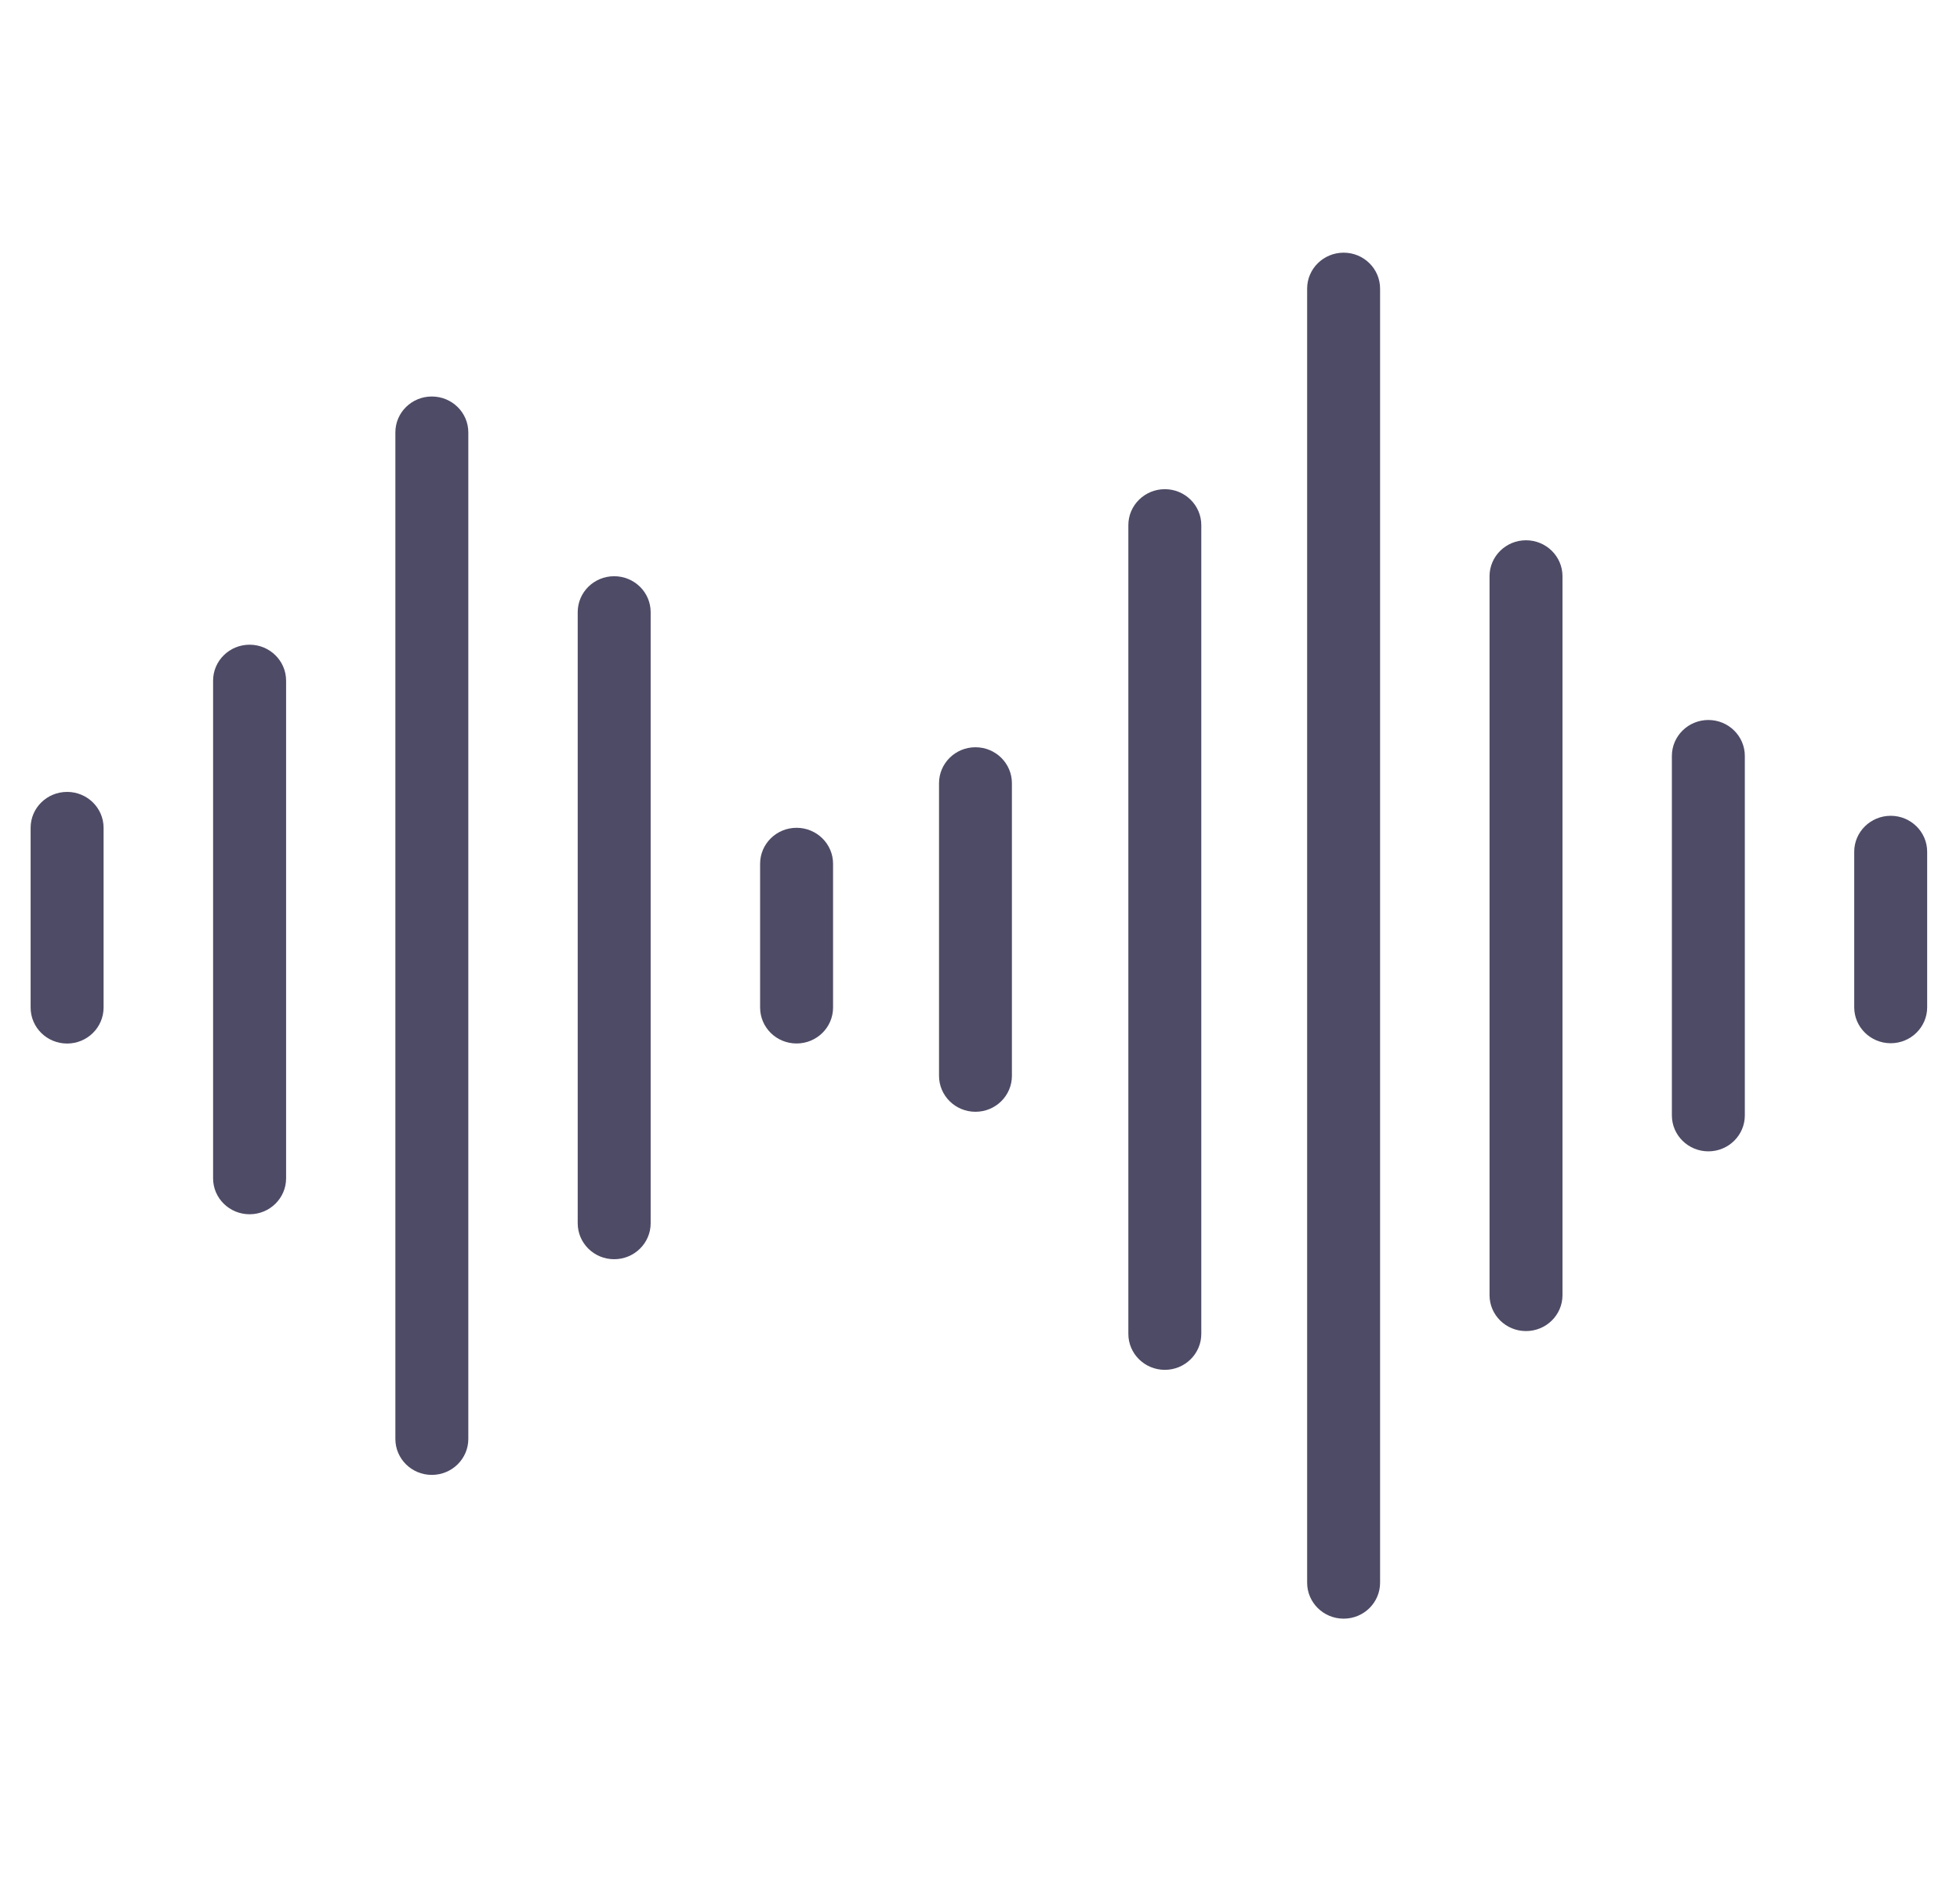 <svg width="32" height="31" viewBox="0 0 32 31" fill="none" xmlns="http://www.w3.org/2000/svg">
<g clip-path="url(#clip0_763_35902)">
<path d="M1.096 12.928C0.766 12.928 0.5 13.19 0.5 13.514V16.449C0.5 16.773 0.766 17.036 1.096 17.036C1.424 17.036 1.691 16.773 1.691 16.449V13.514C1.691 13.19 1.424 12.928 1.096 12.928Z" fill="#4E4B66"/>
<path d="M4.075 10.525C3.746 10.525 3.479 10.788 3.479 11.112V19.236C3.479 19.561 3.746 19.823 4.075 19.823C4.404 19.823 4.671 19.561 4.671 19.236V11.112C4.671 10.788 4.404 10.525 4.075 10.525Z" fill="#4E4B66"/>
<path d="M7.05 6.473C6.721 6.473 6.455 6.735 6.455 7.059V23.491C6.455 23.815 6.721 24.078 7.05 24.078C7.379 24.078 7.646 23.815 7.646 23.491V7.059C7.646 6.735 7.379 6.473 7.05 6.473Z" fill="#4E4B66"/>
<path d="M10.027 9.407C9.698 9.407 9.432 9.669 9.432 9.994V19.97C9.432 20.294 9.698 20.557 10.027 20.557C10.356 20.557 10.623 20.294 10.623 19.97V9.994C10.623 9.669 10.356 9.407 10.027 9.407Z" fill="#4E4B66"/>
<path d="M19.018 7.986C18.689 7.986 18.422 8.249 18.422 8.573V21.776C18.422 22.1 18.689 22.363 19.018 22.363C19.346 22.363 19.613 22.1 19.613 21.776V8.573C19.613 8.249 19.346 7.986 19.018 7.986Z" fill="#4E4B66"/>
<path d="M24.914 8.82C24.586 8.82 24.319 9.083 24.319 9.407V21.143C24.319 21.468 24.586 21.73 24.914 21.73C25.243 21.73 25.51 21.468 25.51 21.143V9.407C25.51 9.083 25.243 8.82 24.914 8.82Z" fill="#4E4B66"/>
<path d="M27.892 11.754C27.563 11.754 27.296 12.017 27.296 12.341V18.209C27.296 18.533 27.563 18.796 27.892 18.796C28.22 18.796 28.487 18.533 28.487 18.209V12.341C28.487 12.017 28.22 11.754 27.892 11.754Z" fill="#4E4B66"/>
<path d="M21.937 4.125C21.608 4.125 21.341 4.388 21.341 4.712V25.838C21.341 26.162 21.608 26.425 21.937 26.425C22.266 26.425 22.532 26.162 22.532 25.838V4.712C22.532 4.388 22.266 4.125 21.937 4.125Z" fill="#4E4B66"/>
<path d="M13.005 13.514C12.676 13.514 12.41 13.777 12.41 14.101V16.448C12.41 16.773 12.676 17.035 13.005 17.035C13.334 17.035 13.601 16.773 13.601 16.448V14.101C13.601 13.777 13.334 13.514 13.005 13.514Z" fill="#4E4B66"/>
<path d="M30.869 13.318C30.54 13.318 30.273 13.581 30.273 13.905V16.444C30.273 16.768 30.54 17.031 30.869 17.031C31.197 17.031 31.464 16.768 31.464 16.444V13.905C31.464 13.581 31.197 13.318 30.869 13.318Z" fill="#4E4B66"/>
<path d="M15.926 12.199C15.597 12.199 15.331 12.462 15.331 12.786V17.563C15.331 17.887 15.597 18.15 15.926 18.15C16.255 18.15 16.521 17.887 16.521 17.563V12.786C16.521 12.462 16.255 12.199 15.926 12.199Z" fill="#4E4B66"/>
</g>
<defs>
<clipPath id="clip0_763_35902">
<rect width="30.964" height="30.515" fill="white" transform="translate(0.5 3.05176e-05)"/>
</clipPath>
</defs>
</svg>
